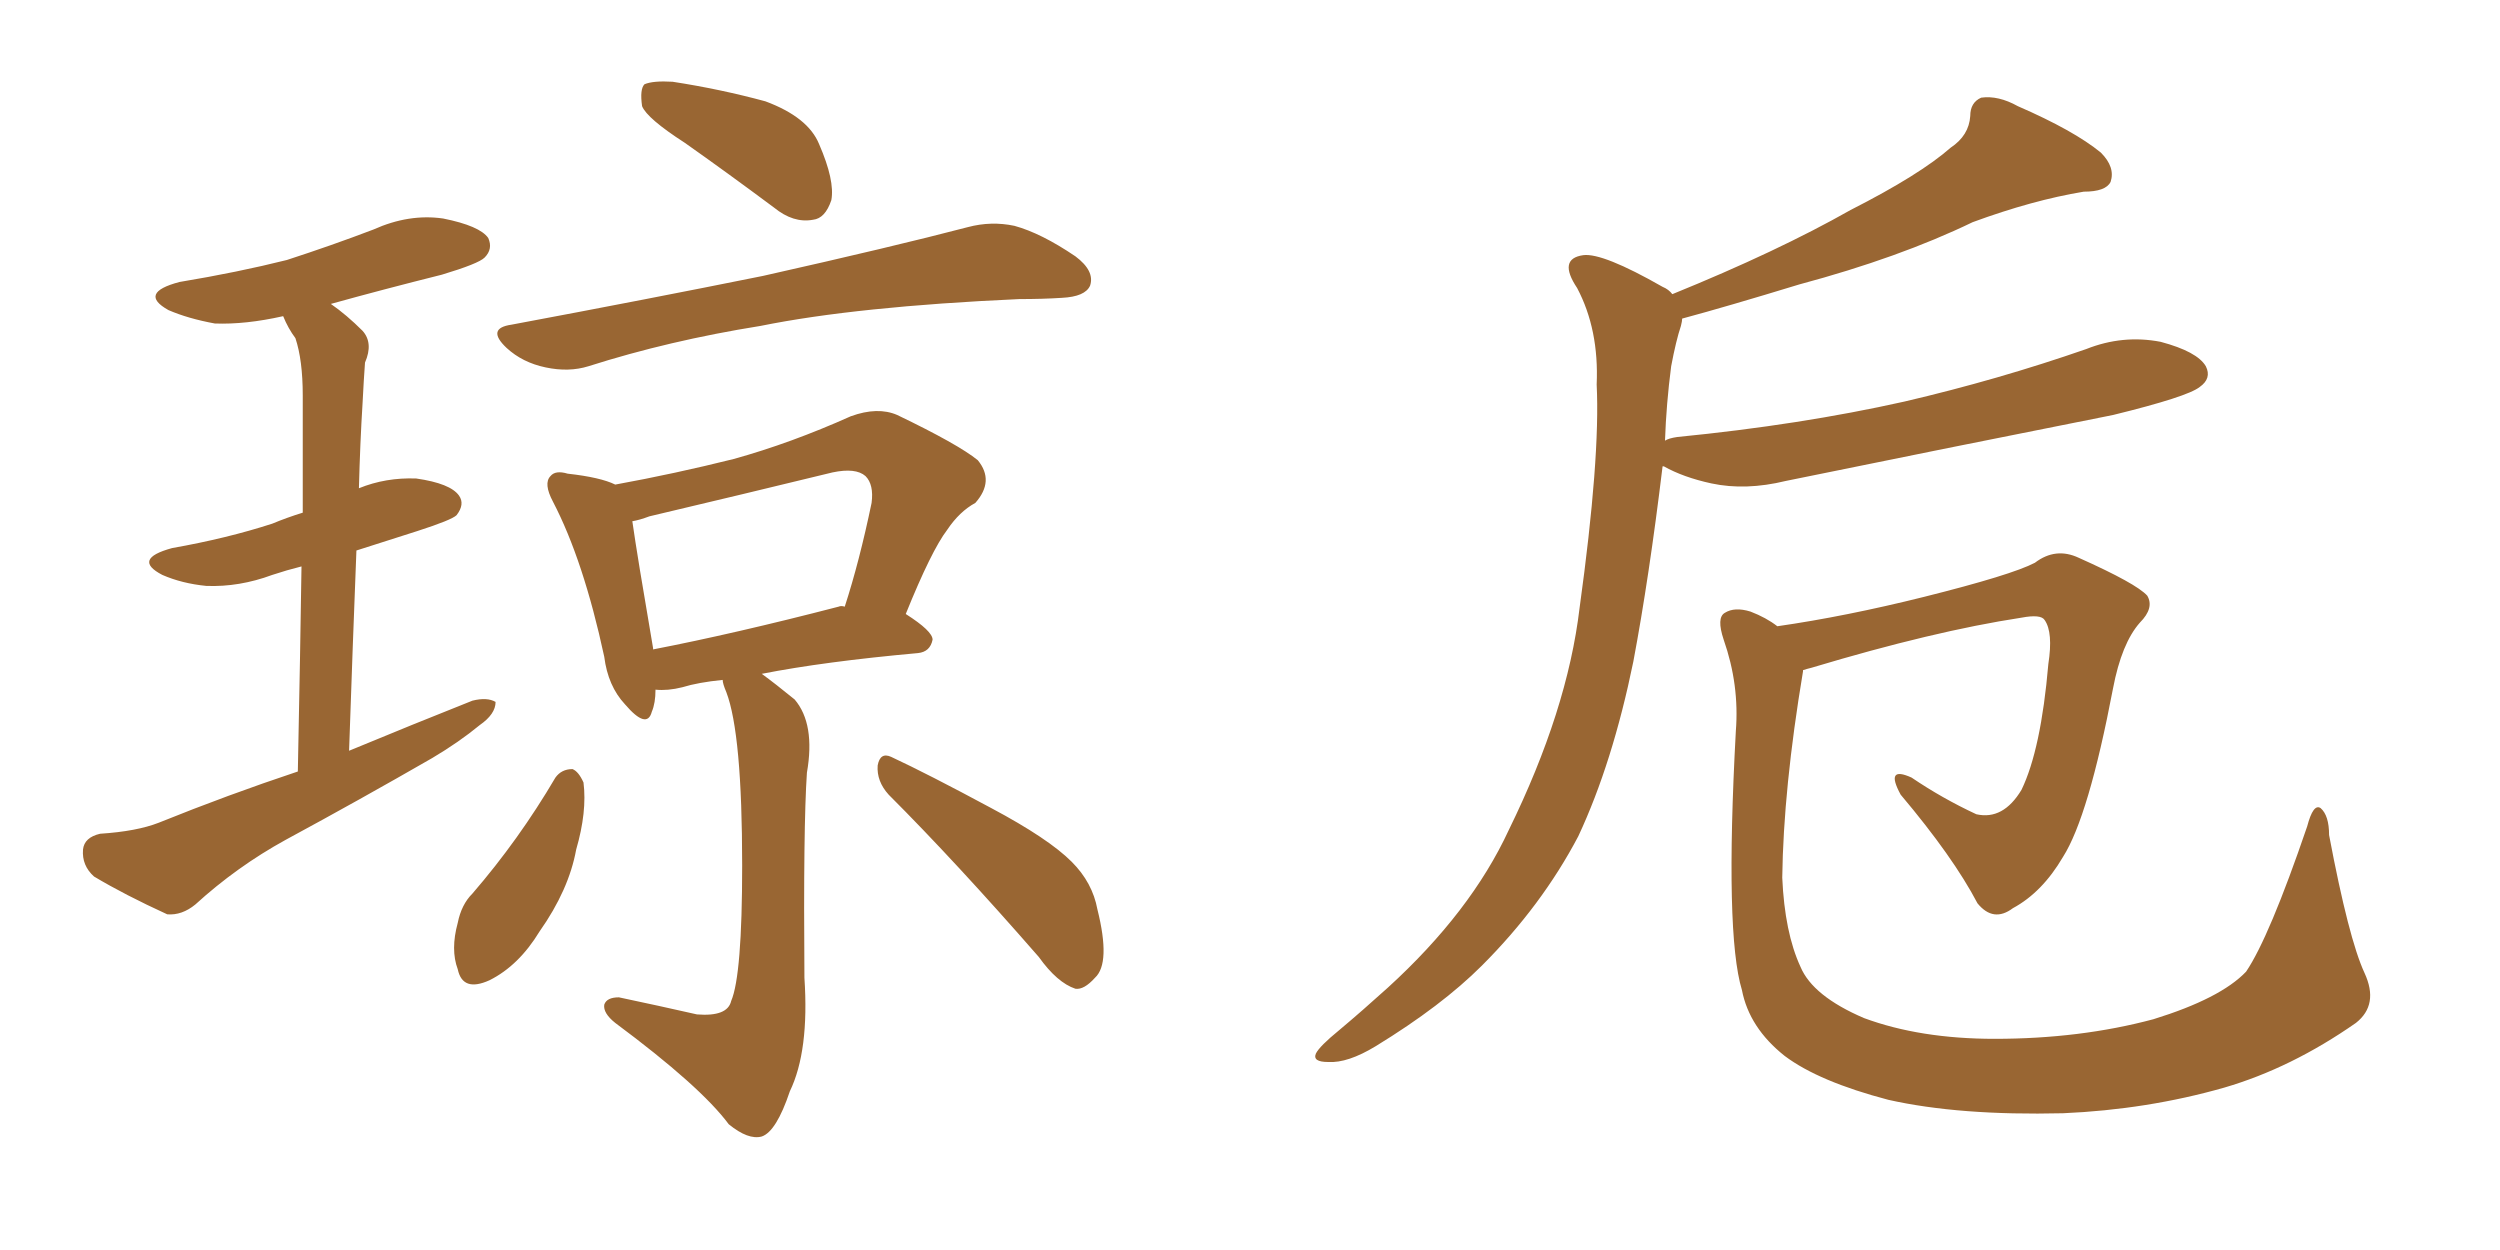 <svg xmlns="http://www.w3.org/2000/svg" xmlns:xlink="http://www.w3.org/1999/xlink" width="300" height="150"><path fill="#996633" padding="10" d="M35.74 92.58L35.74 92.58Q36.04 77.78 36.18 67.97L36.18 67.97Q34.42 68.41 32.67 68.99L32.67 68.99Q28.71 70.46 24.76 70.31L24.76 70.31Q21.83 70.02 19.48 68.99L19.48 68.99Q15.82 67.09 20.65 65.77L20.65 65.77Q27.25 64.60 32.67 62.84L32.67 62.84Q34.42 62.11 36.33 61.52L36.33 61.52Q36.33 49.80 36.33 47.46L36.33 47.46Q36.33 43.21 35.45 40.58L35.45 40.58Q34.57 39.40 33.98 37.94L33.98 37.94Q29.44 38.96 25.78 38.82L25.78 38.82Q22.56 38.23 20.21 37.21L20.21 37.21Q16.55 35.16 21.53 33.84L21.53 33.84Q28.56 32.67 34.42 31.20L34.42 31.20Q39.84 29.44 44.82 27.54L44.82 27.54Q49.07 25.63 53.17 26.22L53.17 26.22Q57.57 27.10 58.59 28.56L58.59 28.56Q59.18 29.88 58.15 30.91L58.15 30.91Q57.42 31.64 53.03 32.96L53.03 32.96Q46.00 34.72 39.70 36.47L39.70 36.47Q41.60 37.79 43.51 39.70L43.51 39.70Q44.82 41.16 43.80 43.51L43.80 43.51Q43.65 45.56 43.51 48.34L43.51 48.34Q43.21 53.17 43.07 58.59L43.07 58.59Q46.29 57.28 49.95 57.42L49.95 57.42Q54.05 58.01 55.08 59.47L55.08 59.47Q55.81 60.50 54.79 61.82L54.79 61.82Q54.20 62.40 50.10 63.72L50.10 63.72Q46.00 65.04 42.77 66.06L42.77 66.06Q42.33 77.20 41.89 90.09L41.89 90.09Q49.66 86.87 56.69 84.08L56.69 84.08Q58.45 83.64 59.47 84.23L59.47 84.23Q59.47 85.69 57.57 87.01L57.57 87.01Q55.08 89.06 51.86 90.97L51.86 90.97Q43.21 95.95 34.28 100.78L34.28 100.78Q28.42 104.00 23.44 108.54L23.44 108.54Q21.83 109.86 20.07 109.72L20.07 109.72Q14.94 107.37 11.28 105.18L11.28 105.18Q9.81 103.86 9.96 101.95L9.96 101.95Q10.11 100.49 12.01 100.05L12.01 100.05Q16.41 99.76 19.04 98.73L19.04 98.73Q27.39 95.36 35.74 92.58ZM82.18 17.14L82.18 17.14Q77.64 14.21 77.05 12.74L77.05 12.74Q76.76 10.69 77.34 10.11L77.34 10.11Q78.37 9.67 80.71 9.81L80.71 9.81Q86.43 10.69 91.85 12.16L91.85 12.16Q96.97 14.06 98.29 17.29L98.29 17.29Q100.20 21.68 99.76 24.02L99.76 24.02Q99.02 26.22 97.56 26.37L97.56 26.37Q95.21 26.81 92.87 24.90L92.87 24.90Q87.16 20.65 82.18 17.14ZM61.38 38.96L61.38 38.96Q77.78 35.89 91.55 33.11L91.55 33.11Q107.23 29.59 116.16 27.25L116.16 27.25Q118.95 26.51 121.73 27.10L121.73 27.10Q124.95 27.98 129.05 30.76L129.05 30.76Q131.40 32.52 130.81 34.28L130.81 34.28Q130.22 35.60 127.44 35.74L127.44 35.74Q125.10 35.89 122.31 35.89L122.31 35.89Q102.83 36.77 91.26 39.11L91.26 39.11Q80.27 40.87 70.61 43.95L70.61 43.95Q68.26 44.68 65.48 44.09L65.48 44.09Q62.70 43.51 60.79 41.75L60.79 41.75Q58.30 39.40 61.38 38.96ZM86.72 81.59L86.72 81.59Q83.79 81.88 81.88 82.47L81.88 82.47Q80.13 82.91 78.66 82.76L78.66 82.76Q78.66 84.38 78.22 85.40L78.22 85.40Q77.64 87.60 75 84.52L75 84.52Q72.95 82.32 72.51 78.81L72.51 78.81Q70.02 67.24 66.36 60.21L66.36 60.21Q65.19 58.01 66.06 57.13L66.06 57.13Q66.65 56.40 68.12 56.84L68.12 56.84Q72.07 57.28 73.83 58.15L73.83 58.15Q81.01 56.84 88.04 55.08L88.04 55.08Q94.92 53.17 102.10 49.95L102.10 49.95Q105.32 48.78 107.67 49.80L107.67 49.80Q114.99 53.32 117.33 55.22L117.33 55.22Q119.38 57.71 117.04 60.35L117.04 60.35Q115.14 61.38 113.67 63.57L113.67 63.57Q111.77 66.06 108.69 73.68L108.69 73.68Q111.91 75.73 111.91 76.76L111.91 76.76Q111.62 78.22 110.16 78.37L110.16 78.37Q98.88 79.39 91.41 80.86L91.41 80.86Q93.02 82.03 95.36 83.94L95.36 83.94Q97.85 86.87 96.83 92.72L96.83 92.72Q96.39 99.17 96.53 117.33L96.53 117.33Q97.12 126.12 94.78 130.96L94.78 130.96Q93.16 135.79 91.41 136.38L91.41 136.38Q89.79 136.82 87.45 134.91L87.45 134.91Q84.08 130.37 73.83 122.75L73.83 122.75Q72.36 121.58 72.51 120.56L72.51 120.56Q72.80 119.68 74.27 119.68L74.27 119.68Q79.10 120.70 83.64 121.73L83.64 121.73Q87.30 122.02 87.74 120.12L87.74 120.12Q89.06 117.04 89.06 103.86L89.06 103.86Q89.06 88.04 87.16 83.06L87.16 83.06Q86.72 82.03 86.72 81.59ZM100.63 72.80L100.63 72.80Q100.93 72.66 101.37 72.80L101.37 72.80Q103.13 67.38 104.59 60.35L104.59 60.35Q104.88 58.15 103.86 57.13L103.86 57.13Q102.69 56.10 99.90 56.69L99.90 56.69Q89.06 59.33 77.93 61.96L77.93 61.96Q76.76 62.40 75.88 62.55L75.88 62.55Q76.46 66.65 78.37 77.78L78.37 77.78Q78.37 77.78 78.37 77.93L78.37 77.93Q88.18 76.03 100.63 72.80ZM66.65 93.31L66.65 93.31Q67.38 92.29 68.70 92.29L68.70 92.29Q69.43 92.58 70.02 93.90L70.02 93.90Q70.46 97.41 69.14 101.95L69.14 101.95Q68.26 106.79 64.75 111.77L64.75 111.77Q62.26 115.87 58.74 117.63L58.74 117.63Q55.52 119.09 54.93 116.31L54.93 116.31Q54.05 113.96 54.93 110.74L54.93 110.74Q55.37 108.54 56.69 107.23L56.69 107.23Q62.26 100.78 66.65 93.31ZM106.64 95.36L106.64 95.36L106.64 95.36Q105.18 93.75 105.32 91.85L105.32 91.85Q105.62 90.23 106.93 90.82L106.93 90.82Q111.33 92.87 118.95 96.97L118.95 96.97Q125.83 100.63 128.61 103.42L128.61 103.42Q131.10 105.91 131.69 109.13L131.69 109.13Q133.30 115.58 131.40 117.33L131.40 117.33Q130.08 118.80 129.05 118.65L129.05 118.65Q126.86 117.92 124.66 114.84L124.66 114.84Q114.70 103.42 106.64 95.36ZM199.51 55.96L199.51 55.96Q197.90 69.29 196.00 79.39L196.00 79.39Q193.51 91.55 189.40 100.34L189.40 100.34Q185.01 108.69 177.83 115.87L177.83 115.87Q173.00 120.70 165.09 125.54L165.09 125.54Q161.72 127.59 159.38 127.44L159.38 127.44Q157.47 127.44 157.91 126.42L157.91 126.42Q158.35 125.54 160.69 123.63L160.69 123.63Q163.48 121.29 166.55 118.51L166.55 118.51Q176.51 109.42 181.05 99.61L181.05 99.61Q188.09 85.25 189.55 72.95L189.55 72.95Q192.04 54.93 191.60 46.14L191.60 46.14Q191.89 39.55 189.26 34.57L189.26 34.57Q186.91 31.05 189.99 30.62L189.99 30.62Q192.33 30.32 199.51 34.42L199.51 34.42Q200.24 34.72 200.68 35.30L200.68 35.30Q213.28 30.18 222.07 25.20L222.07 25.20Q230.42 20.95 234.08 17.72L234.08 17.72Q236.28 16.26 236.43 13.92L236.43 13.92Q236.43 12.30 237.74 11.72L237.74 11.72Q239.79 11.43 242.14 12.74L242.14 12.74Q248.88 15.67 252.10 18.31L252.10 18.31Q253.86 20.07 253.27 21.83L253.27 21.83Q252.69 23.00 250.05 23.00L250.05 23.00Q243.90 24.02 236.72 26.66L236.72 26.66Q227.93 30.91 215.92 34.13L215.92 34.13Q207.28 36.77 201.86 38.23L201.86 38.23Q201.86 38.53 201.71 39.11L201.71 39.11Q201.12 40.87 200.54 43.95L200.54 43.95Q199.95 48.49 199.80 52.88L199.80 52.88Q200.24 52.59 201.27 52.44L201.27 52.44Q216.06 50.98 228.52 48.19L228.52 48.19Q239.79 45.56 250.34 41.89L250.34 41.89Q254.74 40.14 259.28 41.02L259.28 41.02Q263.67 42.19 264.70 43.95L264.70 43.95Q265.43 45.41 263.96 46.44L263.96 46.44Q262.50 47.61 253.56 49.80L253.56 49.80Q233.64 53.76 214.31 57.71L214.31 57.71Q209.47 58.89 205.37 58.01L205.37 58.01Q202.00 57.28 199.66 55.96L199.66 55.96Q199.66 55.96 199.51 55.96ZM283.74 116.75L283.74 116.75L283.74 116.75Q285.50 120.56 282.71 122.75L282.71 122.75Q274.95 128.17 266.89 130.52L266.89 130.52Q257.67 133.15 247.56 133.59L247.56 133.59Q235.11 133.89 226.61 131.98L226.61 131.98Q218.26 129.79 214.16 126.71L214.16 126.71Q209.91 123.34 209.03 118.80L209.03 118.80Q206.98 112.06 208.30 87.74L208.30 87.74Q208.74 82.18 206.84 76.76L206.84 76.76Q205.96 74.12 206.98 73.54L206.98 73.54Q208.15 72.80 210.06 73.39L210.06 73.39Q211.96 74.12 213.28 75.15L213.28 75.15Q221.48 73.97 230.86 71.63L230.86 71.63Q241.41 68.99 244.19 67.53L244.19 67.53Q246.68 65.63 249.46 66.94L249.46 66.94Q256.35 70.02 257.67 71.48L257.67 71.48Q258.54 72.95 256.79 74.71L256.79 74.71Q254.59 77.20 253.56 82.62L253.56 82.62Q250.63 98.00 247.56 102.83L247.56 102.83Q245.07 107.08 241.55 108.98L241.55 108.98Q239.21 110.74 237.30 108.40L237.30 108.40Q234.38 102.83 228.08 95.36L228.08 95.36Q226.17 91.85 229.39 93.31L229.39 93.31Q233.06 95.80 237.16 97.71L237.16 97.71Q240.38 98.44 242.58 94.78L242.58 94.78Q244.92 89.94 245.80 79.69L245.80 79.69Q246.39 75.88 245.36 74.41L245.36 74.41Q244.92 73.68 242.58 74.12L242.58 74.12Q232.03 75.73 217.38 80.13L217.38 80.13Q216.80 80.27 216.36 80.42L216.36 80.42Q216.36 80.42 216.36 80.57L216.36 80.57Q214.01 94.63 213.87 105.32L213.87 105.32Q214.16 111.91 216.06 116.02L216.06 116.02Q217.53 119.53 223.68 122.17L223.68 122.17Q230.42 124.66 239.36 124.66L239.36 124.66Q249.61 124.66 258.40 122.31L258.40 122.31Q266.46 119.82 269.53 116.60L269.53 116.60Q272.31 112.50 276.86 99.17L276.86 99.17Q277.59 96.39 278.47 96.97L278.47 96.97Q279.49 97.85 279.49 100.20L279.49 100.20Q281.84 112.65 283.74 116.75Z"/></svg>